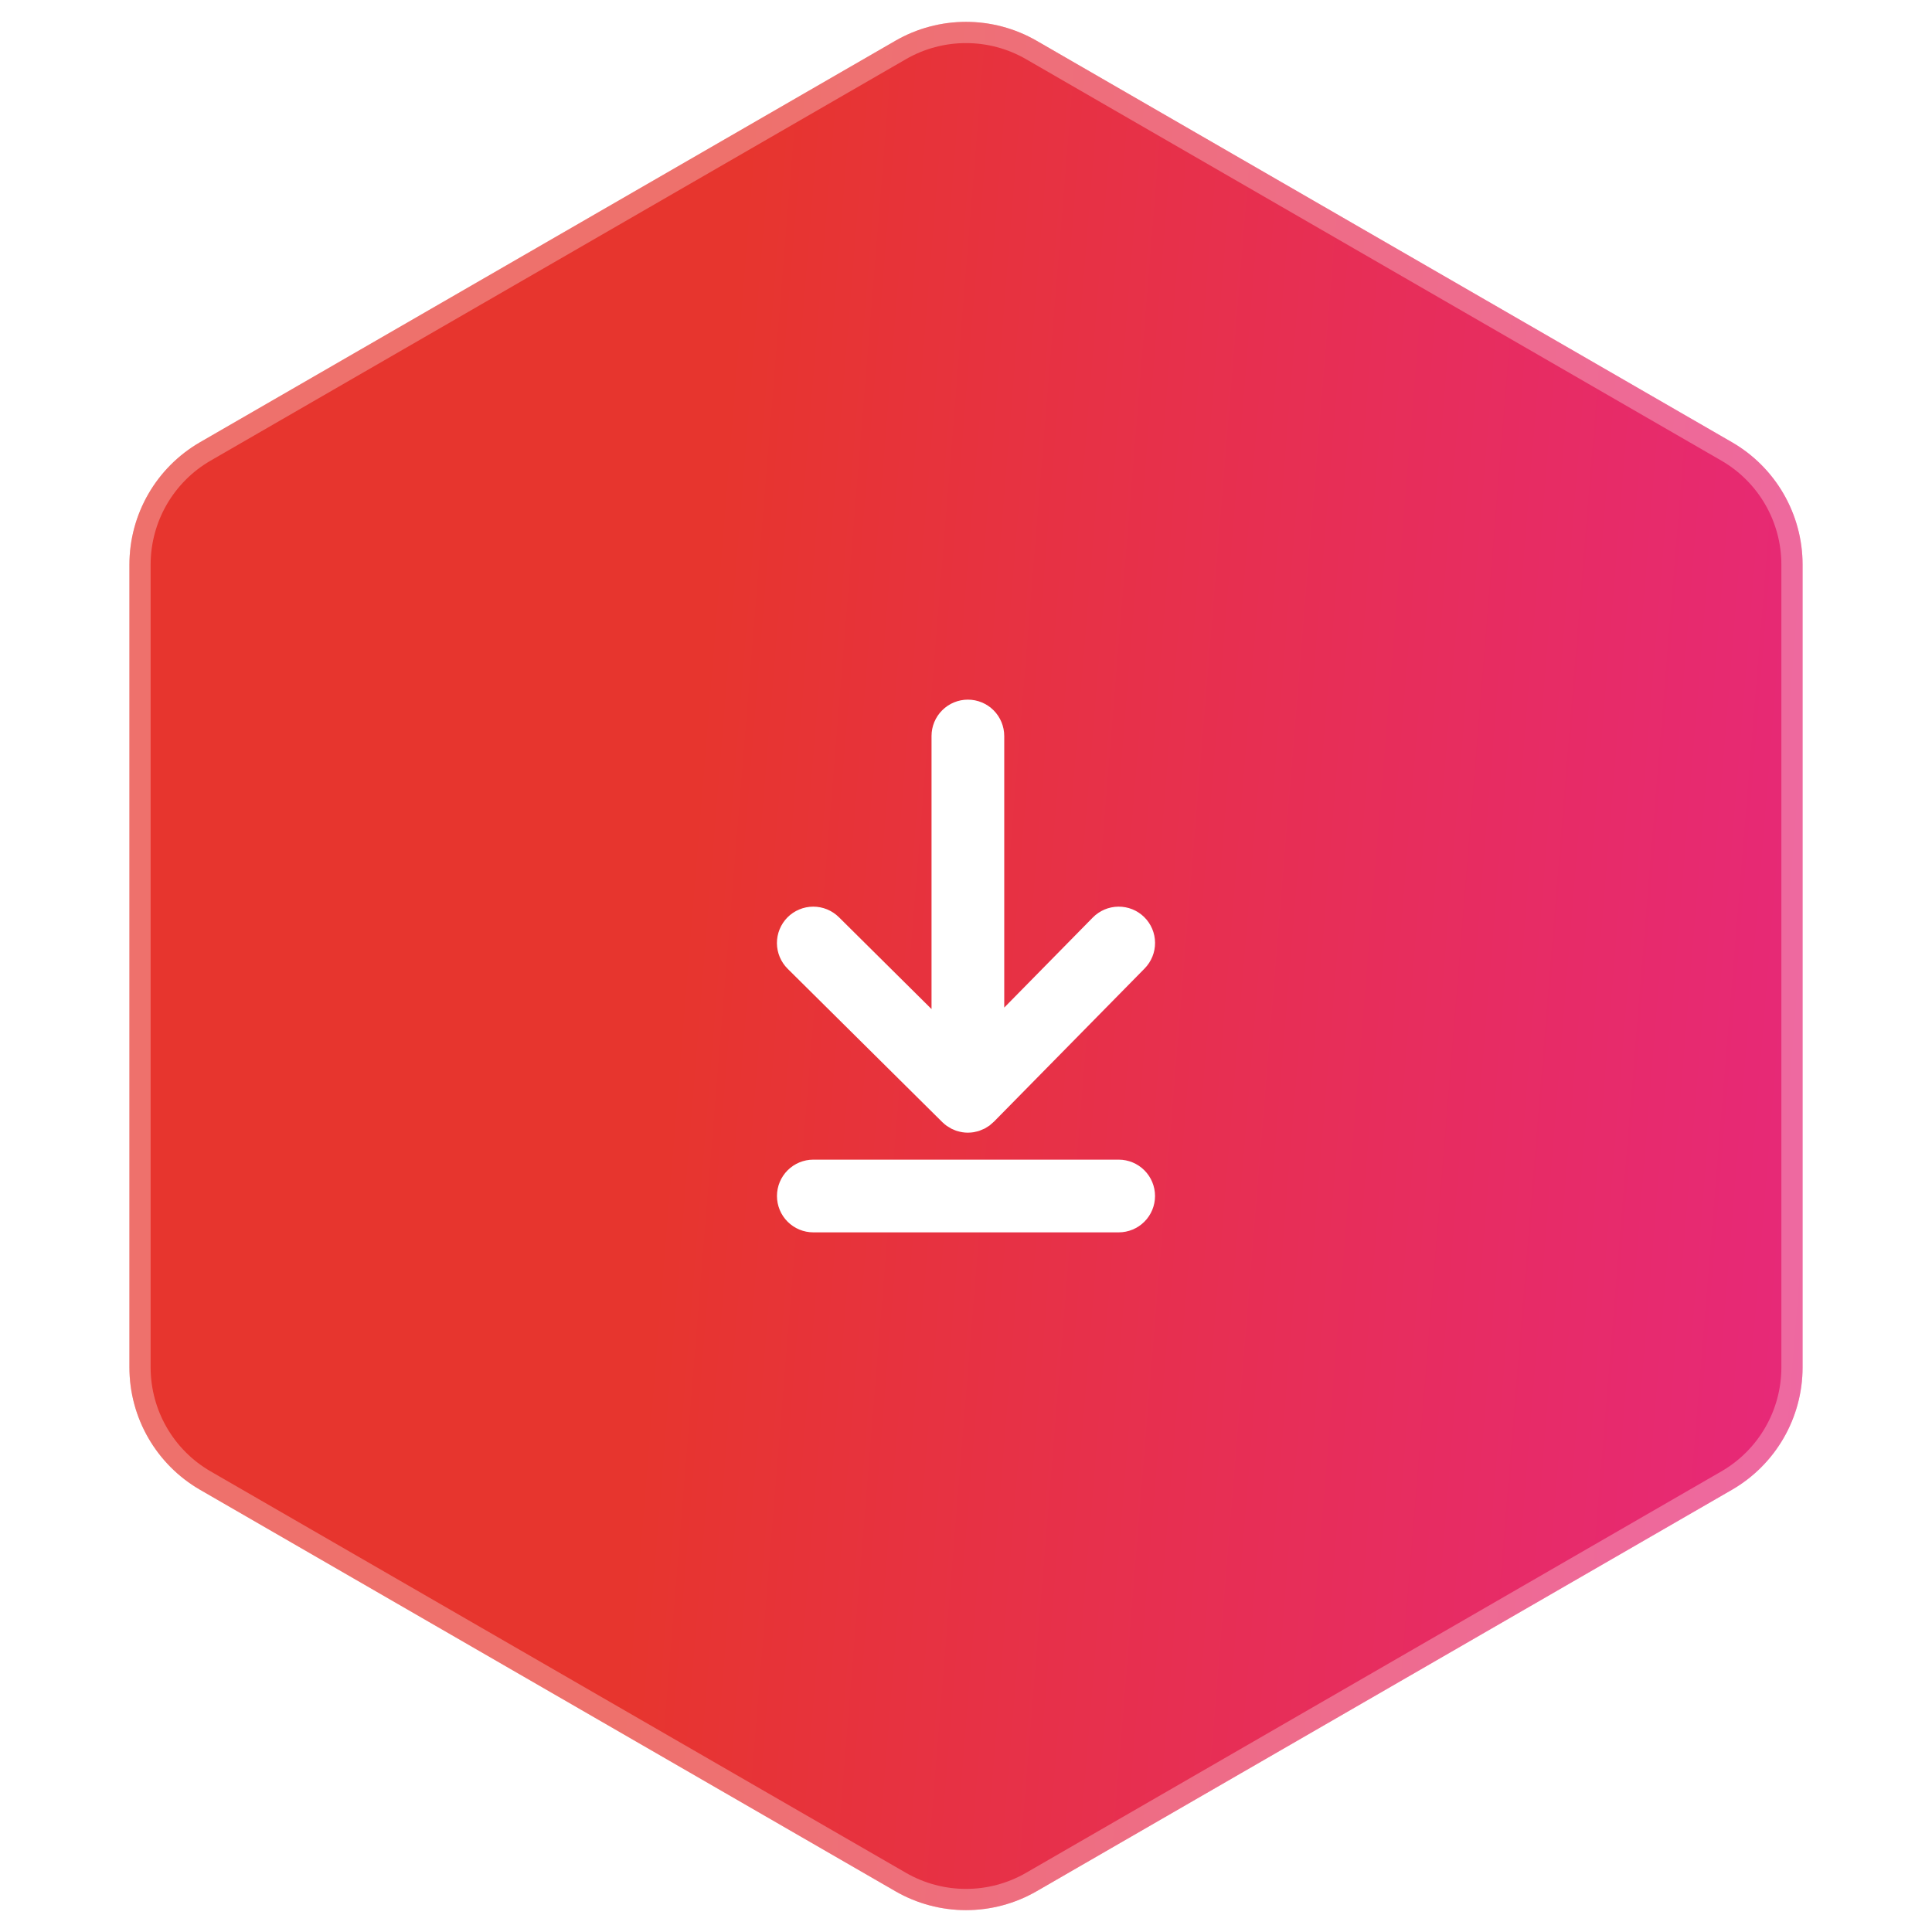 <svg width="82" height="82" viewBox="0 0 82 82" fill="none" xmlns="http://www.w3.org/2000/svg">
<g filter="url(#filter0_b_8031_908)">
<path d="M38 1.732C39.856 0.66 42.144 0.66 44 1.732L73.507 18.768C75.363 19.84 76.507 21.82 76.507 23.964V58.036C76.507 60.179 75.363 62.16 73.507 63.232L44 80.268C42.144 81.34 39.856 81.34 38 80.268L8.493 63.232C6.637 62.16 5.493 60.179 5.493 58.036V23.964C5.493 21.82 6.637 19.84 8.493 18.768L38 1.732Z" fill="url(#paint0_linear_8031_908)"/>
<path d="M43.775 2.122L73.282 19.158C74.999 20.149 76.057 21.981 76.057 23.964V58.036C76.057 60.019 74.999 61.851 73.282 62.842L43.775 79.878C42.058 80.869 39.942 80.869 38.225 79.878L8.718 62.842C7.001 61.851 5.943 60.019 5.943 58.036V23.964C5.943 21.981 7.001 20.149 8.718 19.158L38.225 2.122C39.942 1.131 42.058 1.131 43.775 2.122Z" stroke="white" stroke-opacity="0.3" stroke-width="0.901" style="mix-blend-mode:overlay"/>
</g>
<path d="M34.52 49.219C34.11 49.219 33.718 49.382 33.429 49.671C33.139 49.961 32.977 50.353 32.977 50.762C32.977 51.171 33.139 51.564 33.429 51.853C33.718 52.142 34.11 52.305 34.52 52.305H47.48C47.89 52.305 48.282 52.142 48.571 51.853C48.861 51.564 49.023 51.171 49.023 50.762C49.023 50.353 48.861 49.961 48.571 49.671C48.282 49.382 47.89 49.219 47.48 49.219H34.52Z" fill="white"/>
<path d="M41.08 29.695C40.671 29.695 40.278 29.857 39.989 30.147C39.7 30.436 39.537 30.828 39.537 31.238V42.828L35.605 38.928C35.461 38.786 35.29 38.673 35.103 38.596C34.915 38.519 34.714 38.48 34.512 38.481C34.309 38.482 34.109 38.522 33.922 38.601C33.735 38.679 33.565 38.793 33.422 38.937C33.135 39.228 32.974 39.621 32.975 40.03C32.977 40.439 33.142 40.831 33.432 41.119L39.985 47.617C39.988 47.621 39.991 47.624 39.995 47.627L39.995 47.628C40.001 47.633 40.007 47.638 40.013 47.643C40.065 47.693 40.12 47.74 40.179 47.782C40.2 47.796 40.221 47.809 40.242 47.821C40.288 47.852 40.335 47.881 40.385 47.908C40.408 47.918 40.432 47.928 40.456 47.938C40.506 47.962 40.559 47.983 40.612 48.001C40.611 48.001 40.612 48.001 40.612 48.001C40.616 48.002 40.62 48.003 40.624 48.003C40.698 48.026 40.773 48.044 40.849 48.056C40.925 48.068 41.002 48.074 41.08 48.074C41.083 48.074 41.087 48.074 41.09 48.074C41.09 48.074 41.09 48.074 41.09 48.074C41.094 48.073 41.1 48.073 41.104 48.073C41.18 48.072 41.256 48.065 41.331 48.053C41.331 48.053 41.332 48.053 41.332 48.053C41.347 48.05 41.361 48.046 41.376 48.042C41.439 48.031 41.502 48.015 41.564 47.995C41.589 47.986 41.614 47.975 41.639 47.964C41.69 47.946 41.739 47.925 41.787 47.902C41.815 47.886 41.842 47.87 41.868 47.853C41.911 47.829 41.952 47.803 41.993 47.775C42.021 47.752 42.048 47.729 42.075 47.704C42.109 47.677 42.142 47.648 42.174 47.617C42.176 47.616 42.178 47.614 42.18 47.613L48.58 41.107C48.722 40.962 48.835 40.791 48.911 40.603C48.988 40.415 49.026 40.214 49.024 40.011C49.023 39.808 48.981 39.607 48.902 39.42C48.823 39.234 48.707 39.064 48.562 38.922C48.418 38.78 48.246 38.668 48.059 38.592C47.87 38.517 47.669 38.479 47.467 38.481C47.264 38.483 47.064 38.525 46.877 38.604C46.691 38.684 46.522 38.799 46.38 38.944L42.623 42.765V31.238C42.622 30.828 42.46 30.436 42.171 30.147C41.881 29.857 41.489 29.695 41.08 29.695Z" fill="white"/>
<defs>
<filter id="filter0_b_8031_908" x="-21.535" y="-26.1" width="125.07" height="134.199" filterUnits="userSpaceOnUse" color-interpolation-filters="sRGB">
<feFlood flood-opacity="0" result="BackgroundImageFix"/>
<feGaussianBlur in="BackgroundImageFix" stdDeviation="13.514"/>
<feComposite in2="SourceAlpha" operator="in" result="effect1_backgroundBlur_8031_908"/>
<feBlend mode="normal" in="SourceGraphic" in2="effect1_backgroundBlur_8031_908" result="shape"/>
</filter>
<linearGradient id="paint0_linear_8031_908" x1="84.929" y1="68.612" x2="27.016" y2="63.901" gradientUnits="userSpaceOnUse">
<stop stop-color="#E72687"/>
<stop offset="1" stop-color="#E7352E"/>
</linearGradient>
</defs>
</svg>
